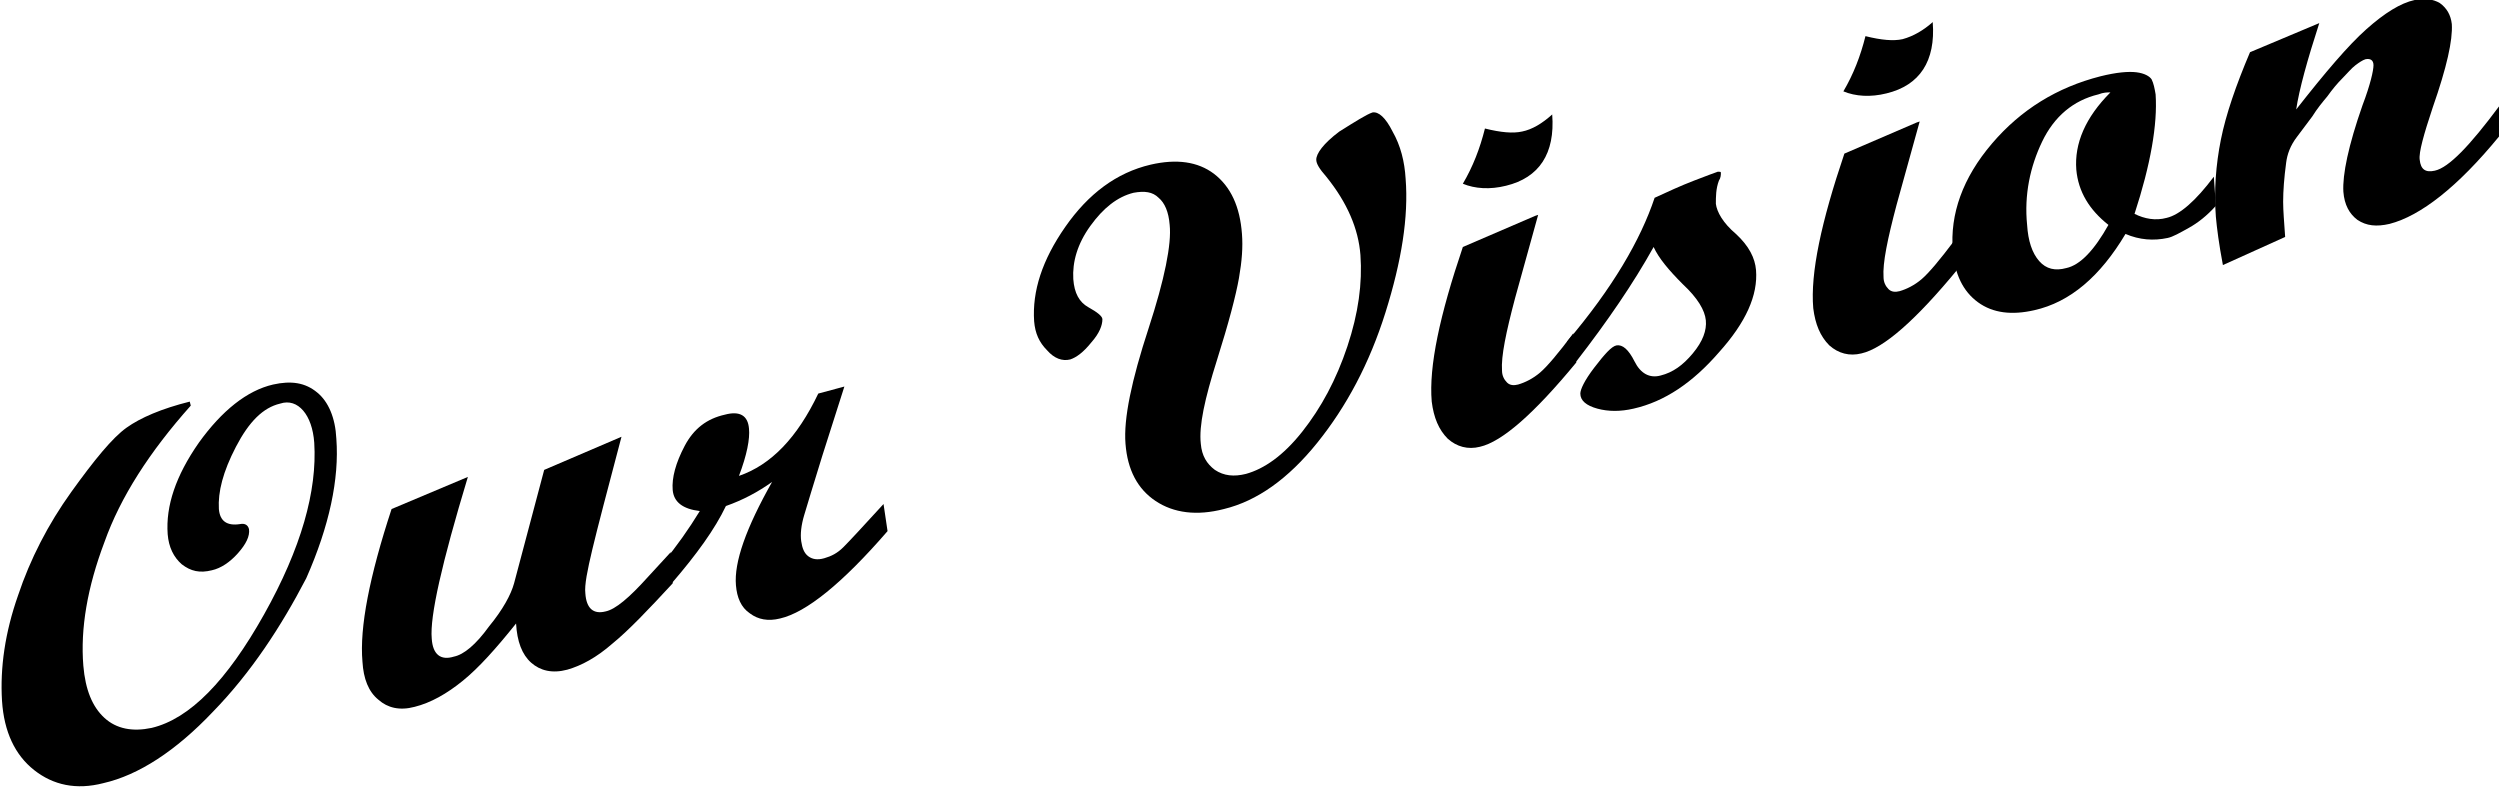 <?xml version="1.0" encoding="utf-8"?>
<!-- Generator: Adobe Illustrator 24.2.1, SVG Export Plug-In . SVG Version: 6.00 Build 0)  -->
<svg version="1.1" id="Layer_1" xmlns="http://www.w3.org/2000/svg" xmlns:xlink="http://www.w3.org/1999/xlink" x="0px" y="0px"
	 viewBox="0 0 249 79" style="enable-background:new 0 0 249 79;" xml:space="preserve">
<g>
	<path d="M19,40.4c-4.1,4.6-7,9.1-8.6,13.6c-1.7,4.5-2.4,8.6-2.1,12.3c0.2,2.4,0.9,4.1,2.1,5.2c1.2,1.1,2.8,1.4,4.7,1
		c3.8-0.9,7.5-4.7,11.2-11.3c3.7-6.6,5.3-12.3,5-17.1c-0.1-1.4-0.5-2.5-1.1-3.2c-0.6-0.7-1.4-1-2.3-0.7c-1.7,0.4-3.1,1.8-4.4,4.3
		c-1.3,2.5-1.8,4.5-1.7,6.2c0.1,1.2,0.8,1.7,2.1,1.5c0.5-0.1,0.8,0.1,0.9,0.5c0.1,0.7-0.3,1.5-1.1,2.4c-0.8,0.9-1.7,1.5-2.6,1.7
		c-1.2,0.3-2.1,0.1-3-0.6c-0.8-0.7-1.3-1.7-1.4-3c-0.2-2.8,0.8-5.8,3.1-9.1c2.3-3.2,4.8-5.2,7.4-5.8c1.8-0.4,3.2-0.2,4.4,0.8
		c1.1,0.9,1.8,2.5,1.9,4.6c0.3,4-0.7,8.7-3,13.9C28,62.4,25,67,21.2,70.9c-3.7,3.9-7.4,6.3-10.9,7.1c-2.7,0.7-5,0.2-6.9-1.3
		c-1.9-1.5-3-3.8-3.2-6.9c-0.2-3.3,0.3-6.8,1.6-10.5C3,55.7,4.8,52.2,7.1,49c2.3-3.2,4.1-5.4,5.5-6.4c1.4-1,3.5-1.9,6.3-2.6L19,40.4
		z"/>
	<path d="M67,58.1c-2.4,2.6-4.4,4.7-6,6c-1.6,1.4-3.1,2.2-4.5,2.6c-1.5,0.4-2.7,0.1-3.6-0.7s-1.4-2.1-1.5-3.9
		c-2,2.5-3.7,4.4-5.3,5.7c-1.6,1.3-3.2,2.2-4.8,2.6c-1.5,0.4-2.7,0.1-3.6-0.7c-1-0.8-1.5-2.1-1.6-3.8c-0.3-3.4,0.7-8.5,2.9-15.2
		l7.6-3.2c-2.6,8.6-3.8,13.9-3.6,16.1c0.1,1.6,0.9,2.2,2.2,1.8c1-0.2,2.2-1.2,3.5-3c1.4-1.7,2.2-3.2,2.5-4.3l3-11.3l7.7-3.3
		c-1.4,5.3-2.4,9.1-2.9,11.2c-0.5,2.1-0.8,3.6-0.7,4.4c0.1,1.5,0.8,2.1,2,1.8c1-0.2,2.4-1.4,4.2-3.4l2.3-2.5L67,58.1z"/>
	<path d="M88.4,52.9c-4.5,5.2-8.1,8.1-10.7,8.7c-1.2,0.3-2.2,0.1-3-0.5c-0.9-0.6-1.3-1.6-1.4-2.8c-0.2-2.3,1-5.7,3.6-10.3
		c-1.4,1-2.9,1.8-4.6,2.4c-1.1,2.3-2.9,4.8-5.4,7.7l-0.7,0.2l-0.2-2.2c1.4-1.7,2.6-3.4,3.7-5.2c-1.7-0.2-2.6-0.9-2.7-2.1
		c-0.1-1.2,0.3-2.7,1.2-4.4c0.9-1.7,2.2-2.7,4-3.1c1.5-0.4,2.3,0.1,2.4,1.4c0.1,1-0.2,2.6-1,4.7c3.2-1.1,5.8-3.8,7.9-8.2l2.6-0.7
		l-2.2,6.9c-0.9,2.9-1.5,4.9-1.8,5.9c-0.3,1-0.4,1.9-0.3,2.6c0.1,0.7,0.3,1.2,0.7,1.5s0.9,0.4,1.6,0.2c0.7-0.2,1.3-0.5,1.9-1.1
		c0.6-0.6,1.9-2,4-4.3L88.4,52.9z"/>
	<path d="M136.7,11.2c0.6-0.1,1.3,0.5,2,1.9c0.8,1.4,1.2,3,1.3,4.7c0.3,3.8-0.4,8.2-2,13.3c-1.6,5.1-3.9,9.4-6.8,13s-6,5.8-9.3,6.6
		c-2.7,0.7-5,0.4-6.8-0.8s-2.8-3.1-3-5.7c-0.2-2.5,0.6-6.3,2.3-11.5c1.6-4.9,2.3-8.4,2.1-10.3c-0.1-1.3-0.5-2.2-1.1-2.7
		c-0.6-0.6-1.4-0.7-2.5-0.5c-1.6,0.4-3,1.5-4.3,3.3c-1.3,1.8-1.8,3.6-1.7,5.3c0.1,1.4,0.6,2.3,1.5,2.8c0.9,0.5,1.4,0.9,1.4,1.2
		c0,0.6-0.3,1.4-1.1,2.3c-0.8,1-1.5,1.5-2.1,1.7c-0.8,0.2-1.6-0.1-2.3-0.9c-0.8-0.8-1.2-1.7-1.3-2.9c-0.2-3,0.8-6.1,3.1-9.4
		c2.3-3.3,5.1-5.4,8.5-6.2c2.6-0.6,4.7-0.3,6.3,0.9c1.7,1.3,2.6,3.3,2.8,6c0.1,1.3,0,2.7-0.3,4.4s-1,4.4-2.2,8.2
		c-1.2,3.8-1.8,6.5-1.6,8.3c0.1,1.2,0.6,2,1.4,2.6c0.9,0.6,1.9,0.7,3.1,0.4c1.8-0.5,3.7-1.8,5.6-4.2c1.9-2.4,3.4-5.2,4.5-8.5
		c1.1-3.3,1.5-6.3,1.3-9.1c-0.2-2.6-1.3-5.2-3.4-7.8c-0.7-0.8-1-1.3-1-1.7c0-0.6,0.7-1.6,2.3-2.8C135,12.1,136.1,11.4,136.7,11.2z"
		/>
	<path d="M157,36.1c-4.2,5.1-7.4,7.9-9.6,8.4c-1.2,0.3-2.3,0-3.2-0.8c-0.9-0.9-1.4-2.1-1.6-3.7c-0.3-3.5,0.8-8.6,3.1-15.4l7.2-3.1
		l0.3-0.1l-2.3,8.3c-0.9,3.4-1.4,5.8-1.3,7.2c0,0.5,0.2,0.9,0.5,1.2c0.3,0.3,0.7,0.3,1.1,0.2c0.7-0.2,1.5-0.6,2.2-1.2
		c0.7-0.6,1.8-1.9,3.3-3.9L157,36.1z M154.6,11.4c0.3,3.9-1.3,6.3-4.6,7.1c-1.6,0.4-3.1,0.3-4.3-0.2c1-1.7,1.7-3.5,2.2-5.5
		c1.6,0.4,2.8,0.5,3.7,0.3C152.6,12.9,153.6,12.3,154.6,11.4z"/>
	<path d="M164.8,19.7c1.3-0.6,2.6-1.2,3.9-1.7c1.3-0.5,2.1-0.8,2.4-0.9c0.2,0,0.3,0,0.3,0.1c0,0.2,0,0.5-0.2,0.8
		c-0.3,0.8-0.3,1.6-0.3,2.3c0.1,0.8,0.7,1.9,2,3c1.3,1.2,1.9,2.4,2,3.6c0.2,2.5-1,5.2-3.7,8.2c-2.6,3-5.4,4.9-8.5,5.6
		c-1.3,0.3-2.5,0.3-3.6,0c-1.1-0.3-1.7-0.8-1.7-1.5c0-0.4,0.4-1.3,1.4-2.6c1-1.3,1.7-2.1,2.2-2.2c0.6-0.1,1.2,0.4,1.8,1.6
		c0.6,1.2,1.5,1.7,2.6,1.4c1.2-0.3,2.2-1,3.2-2.2c1-1.2,1.4-2.3,1.3-3.3c-0.1-1-0.8-2.2-2.3-3.6c-1.4-1.4-2.4-2.6-2.9-3.7
		c-2,3.6-4.6,7.4-7.7,11.4l-0.7,0.2l-0.2-2.2C160.6,28.7,163.4,23.9,164.8,19.7z"/>
	<path d="M195,26.8c-4.2,5.1-7.4,7.9-9.6,8.4c-1.2,0.3-2.3,0-3.2-0.8c-0.9-0.9-1.4-2.1-1.6-3.7c-0.3-3.5,0.8-8.6,3.1-15.4l7.2-3.1
		l0.3-0.1l-2.3,8.3c-0.9,3.4-1.4,5.8-1.3,7.2c0,0.5,0.2,0.9,0.5,1.2c0.3,0.3,0.7,0.3,1.1,0.2c0.7-0.2,1.5-0.6,2.2-1.2
		c0.7-0.6,1.8-1.9,3.3-3.9L195,26.8z M192.5,2.2c0.3,3.9-1.3,6.3-4.6,7.1c-1.6,0.4-3.1,0.3-4.3-0.2c1-1.7,1.7-3.5,2.2-5.5
		c1.6,0.4,2.8,0.5,3.7,0.3C190.6,3.6,191.6,3,192.5,2.2z"/>
	<path d="M220.7,20.5c-0.9,1-1.8,1.7-2.7,2.2c-0.9,0.5-1.6,0.9-2.1,1c-1.4,0.3-2.8,0.2-4.2-0.4c-2.5,4.2-5.5,6.8-9.1,7.6
		c-2.2,0.5-4.1,0.3-5.6-0.8c-1.5-1.1-2.3-2.8-2.5-5.1c-0.3-3.7,1-7.3,3.9-10.7c2.9-3.4,6.5-5.6,10.8-6.7c1.6-0.4,2.8-0.5,3.6-0.4
		c0.8,0.1,1.3,0.4,1.5,0.7c0.2,0.4,0.3,0.9,0.4,1.5c0.2,3-0.5,7-2.1,11.9c1,0.5,2.1,0.7,3.2,0.4c1.3-0.3,2.9-1.7,4.7-4.1L220.7,20.5
		z M210.2,9.2c-0.3,0-0.7,0-1.2,0.2c-2.5,0.6-4.4,2.2-5.6,4.7s-1.8,5.3-1.5,8.3c0.1,1.6,0.5,2.8,1.2,3.6c0.7,0.8,1.6,1,2.7,0.7
		c1.4-0.3,2.8-1.8,4.2-4.3c-1.9-1.5-3-3.3-3.2-5.5C206.6,14.3,207.7,11.7,210.2,9.2z"/>
	<path d="M248.9,13.6c-4.1,5-7.8,7.9-10.9,8.7c-1.3,0.3-2.3,0.2-3.2-0.4c-0.8-0.6-1.3-1.5-1.4-2.8c-0.1-1.7,0.5-4.6,1.9-8.6
		c0.8-2.1,1.1-3.5,1.1-4s-0.3-0.7-0.8-0.6c-0.3,0.1-0.6,0.3-1,0.6c-0.4,0.3-0.8,0.8-1.3,1.3c-0.5,0.5-1,1.1-1.5,1.8
		c-0.5,0.6-1,1.2-1.5,2l-1.5,2c-0.7,0.9-1,1.8-1.1,2.6c-0.2,1.5-0.3,2.8-0.3,3.9c0,0.9,0.1,2,0.2,3.5l-6.2,2.8
		c-0.4-2.1-0.6-3.7-0.7-4.8c-0.2-2.6,0-5.2,0.5-7.7c0.5-2.5,1.5-5.4,2.9-8.7l6.9-2.9c-1.2,3.7-2,6.6-2.3,8.6c2.9-3.7,5.2-6.4,7-8
		c1.8-1.6,3.4-2.6,4.8-2.9c1-0.2,1.8-0.1,2.5,0.3c0.7,0.5,1.1,1.2,1.2,2.1c0.1,1.6-0.5,4.3-1.9,8.3c-0.9,2.7-1.4,4.5-1.3,5.2
		c0.1,1,0.6,1.3,1.5,1.1c1.4-0.3,3.5-2.5,6.4-6.4L248.9,13.6z"/>
</g>
</svg>
